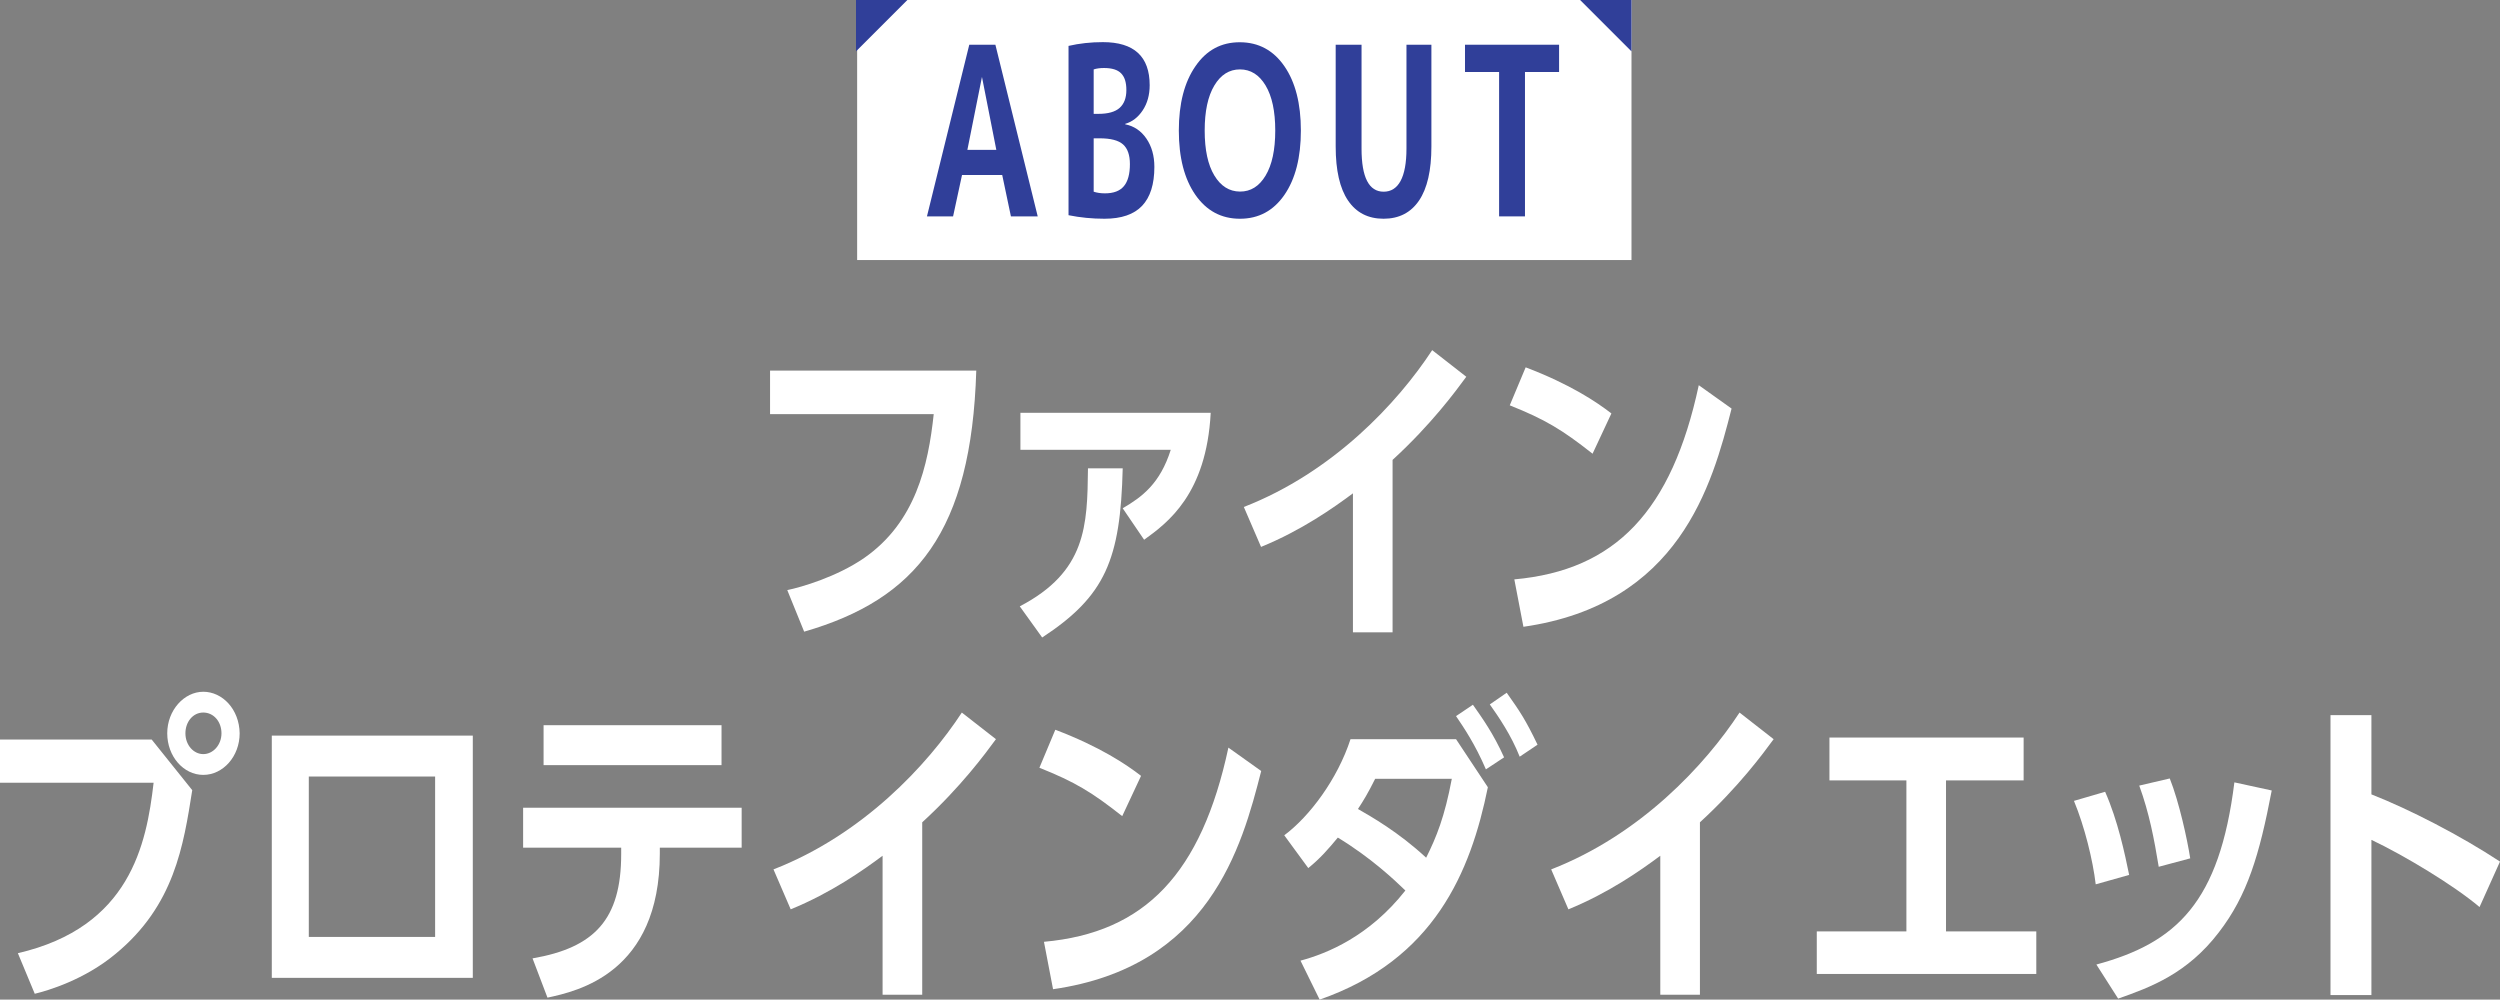 <?xml version="1.0" encoding="UTF-8"?>
<svg id="_レイヤー_2" data-name="レイヤー 2" xmlns="http://www.w3.org/2000/svg" viewBox="0 0 1379.61 551.63">
  <rect x="0" y="0" width="1379.61" height="551.63" fill="#808080" stroke="none"/>
  <defs>
    <style>
      .cls-1 {
        fill: #fff;
      }

      .cls-2 {
        fill: #303f99;
      }
    </style>
  </defs>
  <g id="_レイヤー_1-2" data-name="レイヤー 1">
    <g>
      <rect class="cls-1" x="473.01" y="0" width="427.32" height="143.5"/>
      <g>
        <path class="cls-2" d="M511.53,119.42l23.36-94.74h14.41l23.36,94.74h-14.79l-4.8-22.84h-22.19l-4.93,22.84h-14.41ZM533.85,82.69h15.96l-7.92-40.23-8.05,40.23Z"/>
        <path class="cls-2" d="M637.03,92.12c0,9.53-2.25,16.68-6.75,21.44-4.5,4.76-11.42,7.15-20.76,7.15-6.84,0-13.45-.65-19.86-1.95V25.33c5.97-1.38,12.28-2.08,18.95-2.08,17.22,0,25.83,7.93,25.83,23.78,0,5.37-1.28,9.99-3.83,13.84-2.55,3.86-5.78,6.35-9.67,7.47v.26c4.84.95,8.74,3.58,11.68,7.86,2.94,4.29,4.41,9.51,4.41,15.66ZM603.54,62.83h2.6c5.36,0,9.28-1.1,11.74-3.31s3.7-5.47,3.7-9.8-.95-7.22-2.86-9.21c-1.9-1.99-5.06-2.98-9.47-2.98-2.25,0-4.15.26-5.71.78v24.53ZM603.54,76.33v29.46c1.82.61,3.89.91,6.23.91,4.76,0,8.24-1.32,10.45-3.97,2.21-2.65,3.31-6.71,3.31-12.19,0-4.95-1.25-8.56-3.76-10.82-2.51-2.26-6.83-3.39-12.98-3.39h-3.24Z"/>
        <path class="cls-2" d="M659.74,36.49c6.05-8.83,14.23-13.22,24.53-13.17,10.3.04,18.47,4.46,24.53,13.24,6.05,8.78,9.08,20.61,9.08,35.49s-3.03,26.71-9.08,35.49c-6.06,8.78-14.23,13.17-24.53,13.17s-18.49-4.39-24.59-13.17c-6.1-8.78-9.15-20.61-9.15-35.49s3.07-26.73,9.21-35.56ZM670.12,96.83c3.55,5.88,8.26,8.85,14.15,8.89,5.88.04,10.6-2.9,14.15-8.83,3.55-5.92,5.32-14.21,5.32-24.85s-1.77-18.92-5.32-24.85c-3.55-5.92-8.26-8.89-14.15-8.89s-10.6,2.96-14.15,8.89c-3.55,5.93-5.32,14.21-5.32,24.85s1.77,18.91,5.32,24.79Z"/>
        <path class="cls-2" d="M751.36,24.68v57.36c0,15.83,4.07,23.75,12.2,23.75s12.59-7.92,12.59-23.75V24.68h13.76v56.19c0,13.15-2.27,23.08-6.81,29.78-4.54,6.71-11.08,10.06-19.6,10.06s-15.05-3.35-19.6-10.06c-4.54-6.7-6.81-16.63-6.81-29.78V24.68h14.28Z"/>
        <path class="cls-2" d="M860.37,24.68v15.05h-18.82v79.68h-14.28V39.73h-18.82v-15.05h51.91Z"/>
      </g>
      <g>
        <path class="cls-1" d="M538.75,204.5c-2.69,88.7-32.97,126.16-94.98,144.08l-9.32-22.94c7.88-1.61,27.42-7.35,42.47-17.74,28.31-19.71,35.3-50.89,38.35-79.38h-90.32v-24.01h113.79Z"/>
        <path class="cls-1" d="M562.76,334.6c36.74-19.17,37.27-44.44,37.63-76.16h19.17c-1.25,50.36-9.5,70.43-44.44,93.36l-12.37-17.2ZM619.56,280.48c10.75-6.27,20.61-13.62,26.52-32.26h-82.97v-20.43h105.01c-2.33,44.98-23.83,60.75-36.74,70.07l-11.83-17.38Z"/>
        <path class="cls-1" d="M768.47,348.94h-21.86v-76.7c-10.57,7.88-28.31,20.43-50.71,29.57l-9.5-22.04c49.28-19.17,84.94-57.52,103.94-86.55l18.82,14.69c-5.91,8.06-19.35,26.34-40.68,45.88v95.16Z"/>
        <path class="cls-1" d="M878.85,250.38c-16.84-13.26-25.98-18.82-45.7-26.7l8.78-20.97c24.55,9.32,39.24,19.17,47.31,25.45l-10.39,22.22ZM835.67,319.73c55.91-5.02,86.91-37.81,101.79-107.16l18.1,12.9c-10.75,42.29-28.85,108.06-114.87,120.42l-5.02-26.16Z"/>
        <path class="cls-1" d="M83.69,408.09l22.4,27.96c-4.84,30.64-9.86,63.62-42.29,90.32-17.2,14.34-37.27,20.25-44.62,22.04l-9.32-22.4c61.82-14.34,70.96-59.85,74.91-94.08H0v-23.83h83.69ZM132.25,404.68c0,12.72-9.14,22.94-20.07,22.94s-19.89-10.21-19.89-22.94,9.32-22.94,19.89-22.94,19.89,9.68,20.07,22.94ZM102.32,404.68c0,6.45,4.48,11.47,9.86,11.47s10.04-5.02,10.04-11.47-4.3-11.47-10.04-11.47-9.86,5.2-9.86,11.47Z"/>
        <path class="cls-1" d="M260.91,405.94v133.68h-110.92v-133.68h110.92ZM170.41,517.04h69.71v-88.52h-69.71v88.52Z"/>
        <path class="cls-1" d="M364.12,470.99c0,66.12-45.52,75.98-62,79.56l-8.24-21.68c34.23-5.91,48.92-21.5,48.92-57.52v-3.58h-54.12v-22.04h120.6v22.04h-45.16v3.23ZM398.17,400.2v22.04h-98.2v-22.04h98.2Z"/>
        <path class="cls-1" d="M508.91,548.94h-21.86v-76.7c-10.57,7.88-28.31,20.43-50.71,29.57l-9.5-22.04c49.28-19.17,84.94-57.52,103.94-86.55l18.82,14.69c-5.91,8.06-19.35,26.34-40.68,45.88v95.16Z"/>
        <path class="cls-1" d="M619.29,450.38c-16.84-13.26-25.98-18.82-45.7-26.7l8.78-20.97c24.55,9.32,39.24,19.17,47.31,25.45l-10.39,22.22ZM576.1,519.73c55.91-5.02,86.91-37.81,101.79-107.16l18.1,12.9c-10.75,42.29-28.85,108.06-114.87,120.42l-5.02-26.16Z"/>
        <path class="cls-1" d="M708.71,460.95c13.98-10.39,29.39-31,36.56-53.04h58.24l17.56,26.52c-9.5,46.77-29.57,95.16-92.83,117.2l-10.57-21.5c14.69-3.94,37.99-13.44,57.88-38.71-5.91-5.73-19-18.1-37.27-29.21-5.2,6.27-9.5,11.29-16.31,16.84l-13.26-18.1ZM758.88,429.77c-4.12,8.24-6.45,12.01-9.5,16.67,7.17,4.12,22.4,12.72,37.63,26.88,5.73-11.47,10.21-22.58,14.16-43.54h-42.29ZM819.99,424.57c-6.09-14.16-12.36-23.29-16.49-29.39l9.32-6.27c5.38,7.71,11.11,15.59,17.2,29.03l-10.04,6.63ZM838.63,417.58c-4.66-11.83-11.65-22.04-16.49-28.85l9.32-6.45c7.35,10.39,10.39,14.87,17.02,28.67l-9.86,6.63Z"/>
        <path class="cls-1" d="M938.08,548.94h-21.86v-76.7c-10.57,7.88-28.31,20.43-50.71,29.57l-9.5-22.04c49.28-19.17,84.94-57.52,103.94-86.55l18.82,14.69c-5.91,8.06-19.35,26.34-40.68,45.88v95.16Z"/>
        <path class="cls-1" d="M1073.9,513.99h49.82v23.48h-121.14v-23.48h49.46v-83.33h-42.47v-23.65h107.16v23.65h-42.83v83.33Z"/>
        <path class="cls-1" d="M1156.51,488.01c-1.61-13.44-6.09-31.72-12.01-46.05l17.2-5.02c6.99,15.77,10.93,34.41,13.26,45.88l-18.46,5.2ZM1156.87,532.27c44.44-12.01,67.92-34.41,76.16-100.53l20.61,4.48c-6.81,35.66-13.44,57.88-29.21,78.31-17.38,22.76-37.63,30.28-55.55,36.56l-12.01-18.82ZM1191.28,478.33c-2.51-15.23-5.2-29.57-10.75-44.8l16.84-3.94c5.2,13.08,9.68,33.69,11.29,44.08l-17.38,4.66Z"/>
        <path class="cls-1" d="M1368.32,500.55c-14.16-12.01-41.57-28.49-59.67-37.09v85.66h-22.58v-154.47h22.58v43.72c20.97,8.24,48.92,22.58,70.96,37.09l-11.29,25.09Z"/>
      </g>
      <polyline class="cls-2" points="472.38 28.35 472.38 0 500.73 0"/>
      <polyline class="cls-2" points="900.33 28.35 900.33 0 871.98 0"/>
    </g>
  </g>
</svg>